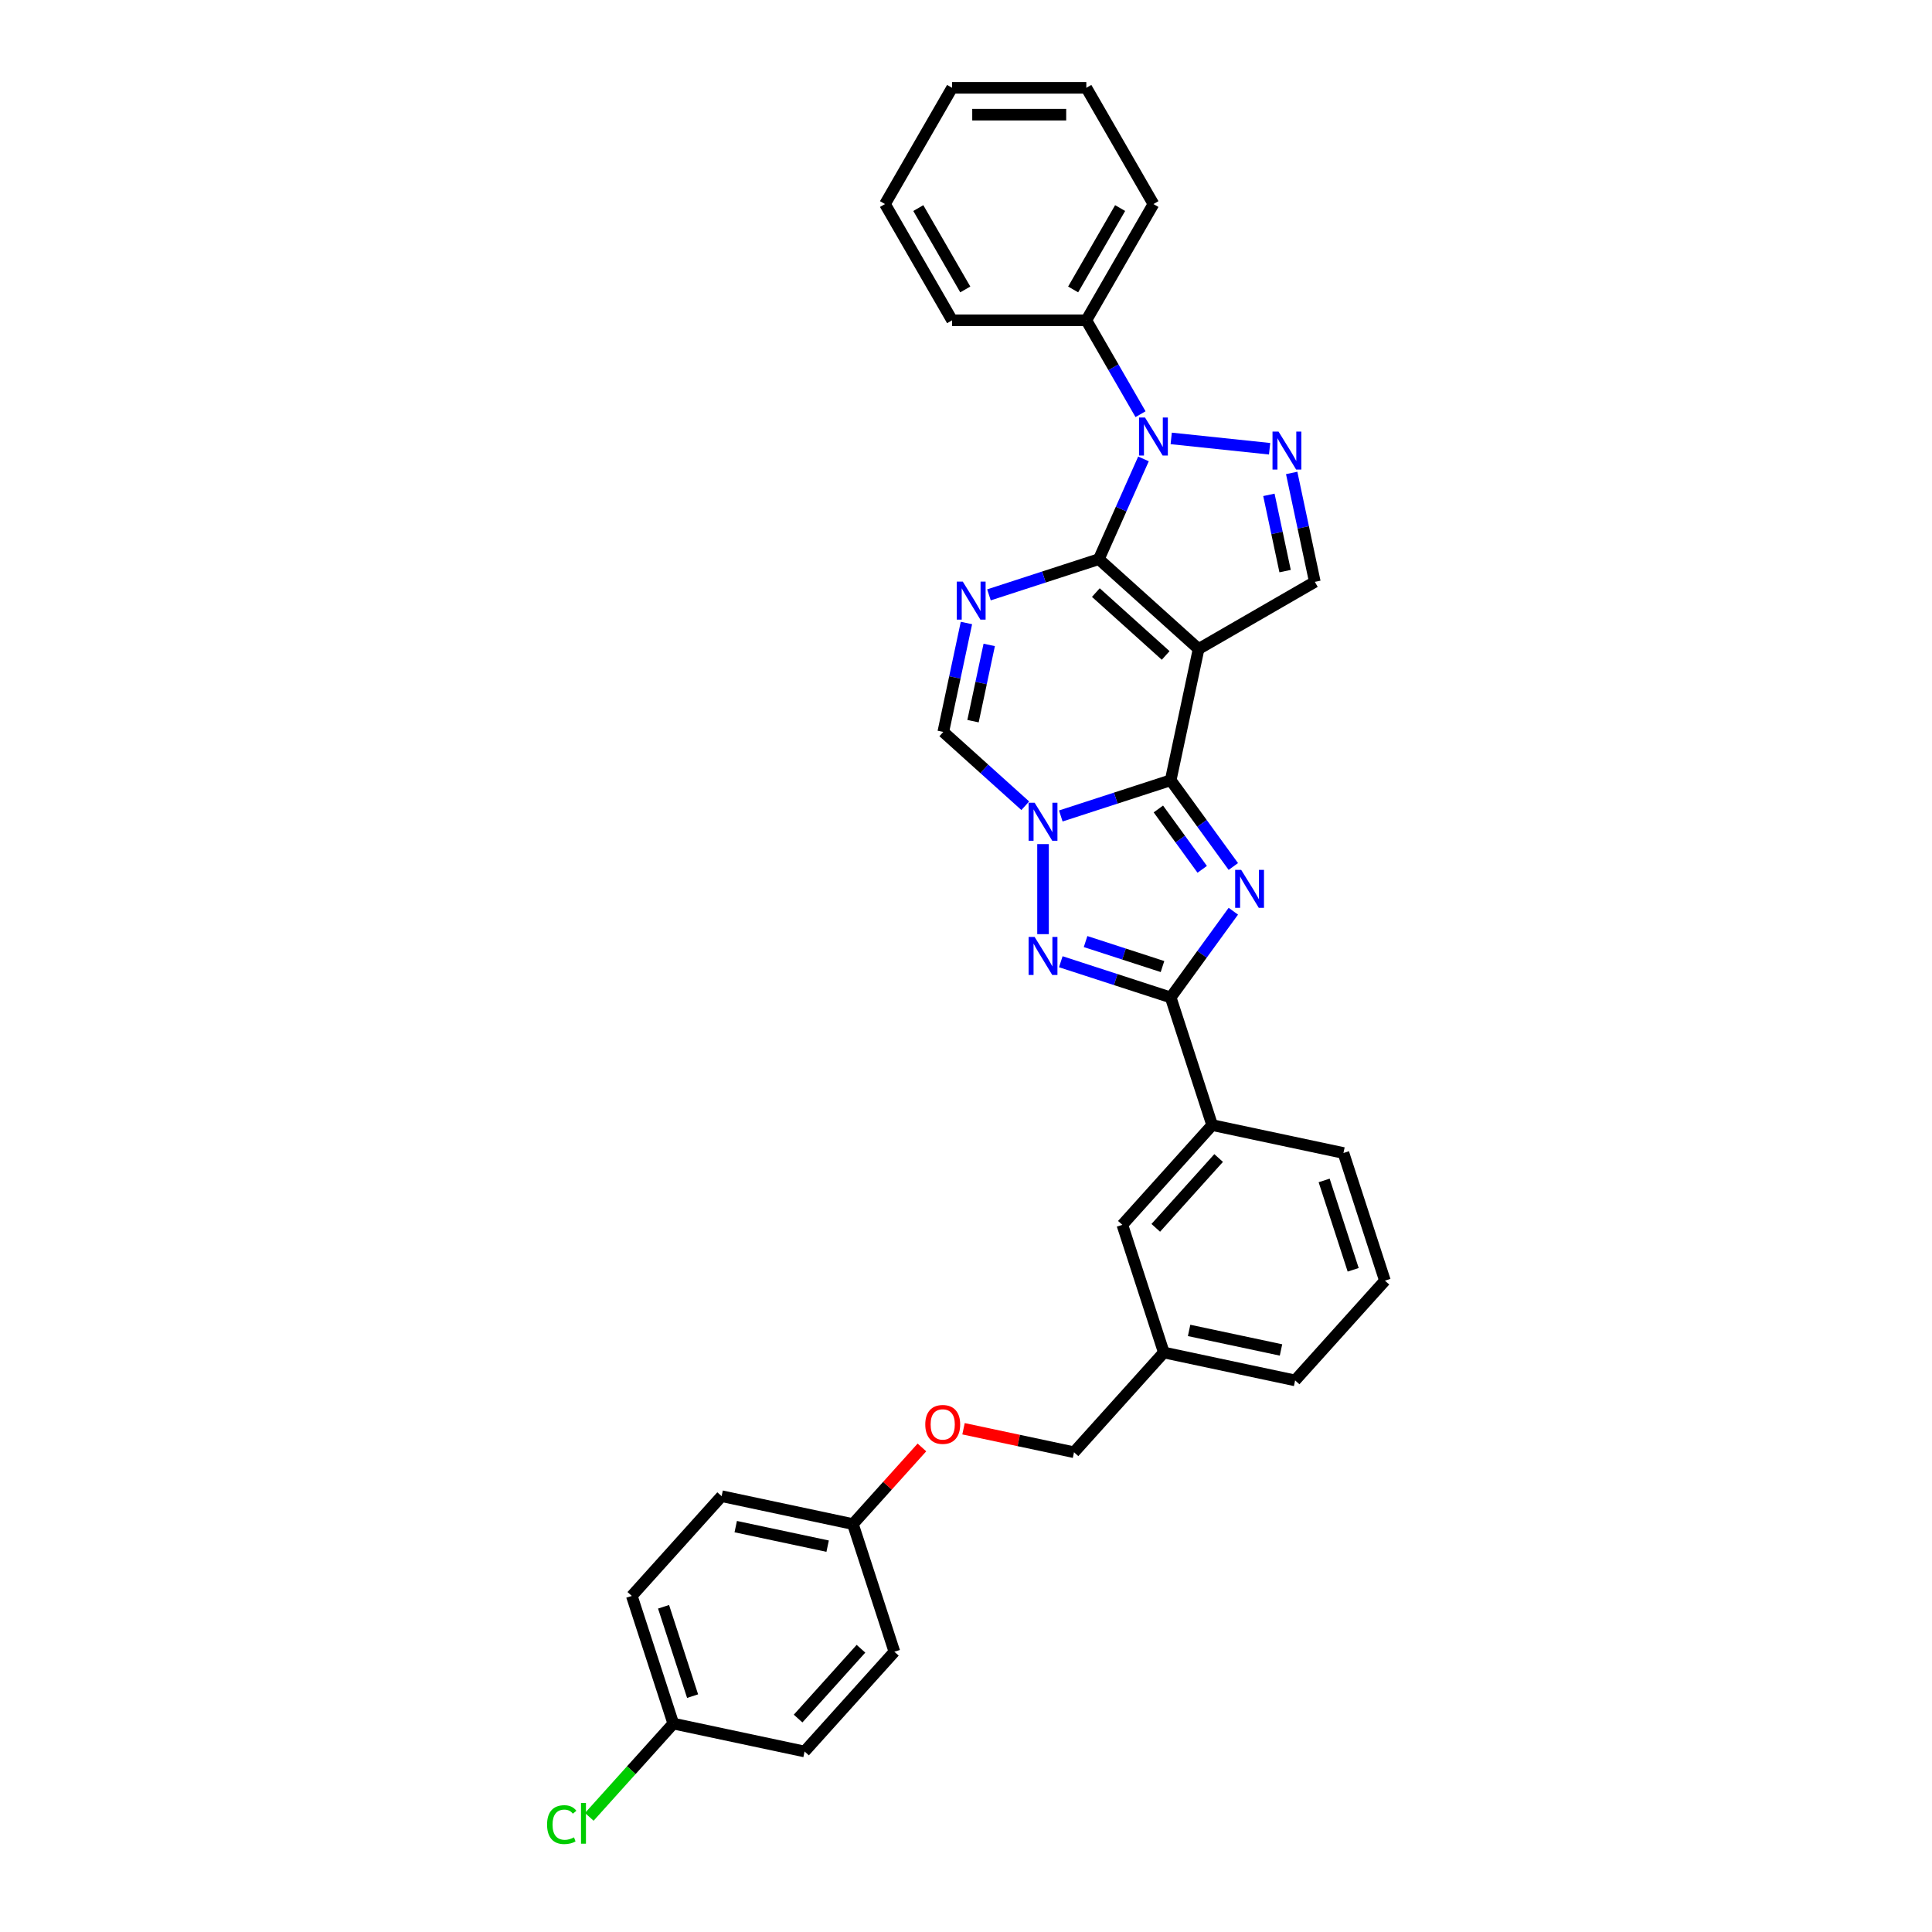 <?xml version='1.0' encoding='iso-8859-1'?>
<svg version='1.1' baseProfile='full'
              xmlns='http://www.w3.org/2000/svg'
                      xmlns:rdkit='http://www.rdkit.org/xml'
                      xmlns:xlink='http://www.w3.org/1999/xlink'
                  xml:space='preserve'
width='1000px' height='1000px' viewBox='0 0 1000 1000'>
<!-- END OF HEADER -->
<rect style='opacity:1.0;fill:#FFFFFF;stroke:none' width='1000' height='1000' x='0' y='0'> </rect>
<path class='bond-0' d='M 568.76,289.42 L 620.389,335.907' style='fill:none;fill-rule:evenodd;stroke:#000000;stroke-width:6px;stroke-linecap:butt;stroke-linejoin:miter;stroke-opacity:1' />
<path class='bond-0' d='M 567.207,306.719 L 603.347,339.259' style='fill:none;fill-rule:evenodd;stroke:#000000;stroke-width:6px;stroke-linecap:butt;stroke-linejoin:miter;stroke-opacity:1' />
<path class='bond-4' d='M 568.76,289.42 L 540.322,298.66' style='fill:none;fill-rule:evenodd;stroke:#000000;stroke-width:6px;stroke-linecap:butt;stroke-linejoin:miter;stroke-opacity:1' />
<path class='bond-4' d='M 540.322,298.66 L 511.885,307.9' style='fill:none;fill-rule:evenodd;stroke:#0000FF;stroke-width:6px;stroke-linecap:butt;stroke-linejoin:miter;stroke-opacity:1' />
<path class='bond-5' d='M 568.76,289.42 L 580.312,263.473' style='fill:none;fill-rule:evenodd;stroke:#000000;stroke-width:6px;stroke-linecap:butt;stroke-linejoin:miter;stroke-opacity:1' />
<path class='bond-5' d='M 580.312,263.473 L 591.864,237.527' style='fill:none;fill-rule:evenodd;stroke:#0000FF;stroke-width:6px;stroke-linecap:butt;stroke-linejoin:miter;stroke-opacity:1' />
<path class='bond-1' d='M 620.389,335.907 L 605.944,403.862' style='fill:none;fill-rule:evenodd;stroke:#000000;stroke-width:6px;stroke-linecap:butt;stroke-linejoin:miter;stroke-opacity:1' />
<path class='bond-10' d='M 620.389,335.907 L 680.555,301.17' style='fill:none;fill-rule:evenodd;stroke:#000000;stroke-width:6px;stroke-linecap:butt;stroke-linejoin:miter;stroke-opacity:1' />
<path class='bond-2' d='M 605.944,403.862 L 622.158,426.178' style='fill:none;fill-rule:evenodd;stroke:#000000;stroke-width:6px;stroke-linecap:butt;stroke-linejoin:miter;stroke-opacity:1' />
<path class='bond-2' d='M 622.158,426.178 L 638.371,448.493' style='fill:none;fill-rule:evenodd;stroke:#0000FF;stroke-width:6px;stroke-linecap:butt;stroke-linejoin:miter;stroke-opacity:1' />
<path class='bond-2' d='M 599.567,418.724 L 610.917,434.345' style='fill:none;fill-rule:evenodd;stroke:#000000;stroke-width:6px;stroke-linecap:butt;stroke-linejoin:miter;stroke-opacity:1' />
<path class='bond-2' d='M 610.917,434.345 L 622.266,449.966' style='fill:none;fill-rule:evenodd;stroke:#0000FF;stroke-width:6px;stroke-linecap:butt;stroke-linejoin:miter;stroke-opacity:1' />
<path class='bond-33' d='M 605.944,403.862 L 577.507,413.102' style='fill:none;fill-rule:evenodd;stroke:#000000;stroke-width:6px;stroke-linecap:butt;stroke-linejoin:miter;stroke-opacity:1' />
<path class='bond-33' d='M 577.507,413.102 L 549.069,422.342' style='fill:none;fill-rule:evenodd;stroke:#0000FF;stroke-width:6px;stroke-linecap:butt;stroke-linejoin:miter;stroke-opacity:1' />
<path class='bond-7' d='M 638.371,471.642 L 622.158,493.957' style='fill:none;fill-rule:evenodd;stroke:#0000FF;stroke-width:6px;stroke-linecap:butt;stroke-linejoin:miter;stroke-opacity:1' />
<path class='bond-7' d='M 622.158,493.957 L 605.944,516.273' style='fill:none;fill-rule:evenodd;stroke:#000000;stroke-width:6px;stroke-linecap:butt;stroke-linejoin:miter;stroke-opacity:1' />
<path class='bond-3' d='M 530.673,417.049 L 509.457,397.946' style='fill:none;fill-rule:evenodd;stroke:#0000FF;stroke-width:6px;stroke-linecap:butt;stroke-linejoin:miter;stroke-opacity:1' />
<path class='bond-3' d='M 509.457,397.946 L 488.242,378.844' style='fill:none;fill-rule:evenodd;stroke:#000000;stroke-width:6px;stroke-linecap:butt;stroke-linejoin:miter;stroke-opacity:1' />
<path class='bond-6' d='M 539.871,436.905 L 539.871,483.519' style='fill:none;fill-rule:evenodd;stroke:#0000FF;stroke-width:6px;stroke-linecap:butt;stroke-linejoin:miter;stroke-opacity:1' />
<path class='bond-9' d='M 500.226,322.463 L 494.234,350.653' style='fill:none;fill-rule:evenodd;stroke:#0000FF;stroke-width:6px;stroke-linecap:butt;stroke-linejoin:miter;stroke-opacity:1' />
<path class='bond-9' d='M 494.234,350.653 L 488.242,378.844' style='fill:none;fill-rule:evenodd;stroke:#000000;stroke-width:6px;stroke-linecap:butt;stroke-linejoin:miter;stroke-opacity:1' />
<path class='bond-9' d='M 512.02,333.809 L 507.825,353.542' style='fill:none;fill-rule:evenodd;stroke:#0000FF;stroke-width:6px;stroke-linecap:butt;stroke-linejoin:miter;stroke-opacity:1' />
<path class='bond-9' d='M 507.825,353.542 L 503.631,373.275' style='fill:none;fill-rule:evenodd;stroke:#000000;stroke-width:6px;stroke-linecap:butt;stroke-linejoin:miter;stroke-opacity:1' />
<path class='bond-8' d='M 606.216,226.919 L 657.143,232.272' style='fill:none;fill-rule:evenodd;stroke:#0000FF;stroke-width:6px;stroke-linecap:butt;stroke-linejoin:miter;stroke-opacity:1' />
<path class='bond-12' d='M 590.335,214.378 L 576.308,190.082' style='fill:none;fill-rule:evenodd;stroke:#0000FF;stroke-width:6px;stroke-linecap:butt;stroke-linejoin:miter;stroke-opacity:1' />
<path class='bond-12' d='M 576.308,190.082 L 562.28,165.786' style='fill:none;fill-rule:evenodd;stroke:#000000;stroke-width:6px;stroke-linecap:butt;stroke-linejoin:miter;stroke-opacity:1' />
<path class='bond-34' d='M 549.069,497.793 L 577.507,507.033' style='fill:none;fill-rule:evenodd;stroke:#0000FF;stroke-width:6px;stroke-linecap:butt;stroke-linejoin:miter;stroke-opacity:1' />
<path class='bond-34' d='M 577.507,507.033 L 605.944,516.273' style='fill:none;fill-rule:evenodd;stroke:#000000;stroke-width:6px;stroke-linecap:butt;stroke-linejoin:miter;stroke-opacity:1' />
<path class='bond-34' d='M 561.894,487.35 L 581.801,493.818' style='fill:none;fill-rule:evenodd;stroke:#0000FF;stroke-width:6px;stroke-linecap:butt;stroke-linejoin:miter;stroke-opacity:1' />
<path class='bond-34' d='M 581.801,493.818 L 601.707,500.286' style='fill:none;fill-rule:evenodd;stroke:#000000;stroke-width:6px;stroke-linecap:butt;stroke-linejoin:miter;stroke-opacity:1' />
<path class='bond-11' d='M 605.944,516.273 L 627.413,582.346' style='fill:none;fill-rule:evenodd;stroke:#000000;stroke-width:6px;stroke-linecap:butt;stroke-linejoin:miter;stroke-opacity:1' />
<path class='bond-32' d='M 668.571,244.789 L 674.563,272.979' style='fill:none;fill-rule:evenodd;stroke:#0000FF;stroke-width:6px;stroke-linecap:butt;stroke-linejoin:miter;stroke-opacity:1' />
<path class='bond-32' d='M 674.563,272.979 L 680.555,301.17' style='fill:none;fill-rule:evenodd;stroke:#000000;stroke-width:6px;stroke-linecap:butt;stroke-linejoin:miter;stroke-opacity:1' />
<path class='bond-32' d='M 656.777,256.135 L 660.972,275.868' style='fill:none;fill-rule:evenodd;stroke:#0000FF;stroke-width:6px;stroke-linecap:butt;stroke-linejoin:miter;stroke-opacity:1' />
<path class='bond-32' d='M 660.972,275.868 L 665.166,295.602' style='fill:none;fill-rule:evenodd;stroke:#000000;stroke-width:6px;stroke-linecap:butt;stroke-linejoin:miter;stroke-opacity:1' />
<path class='bond-13' d='M 627.413,582.346 L 580.926,633.975' style='fill:none;fill-rule:evenodd;stroke:#000000;stroke-width:6px;stroke-linecap:butt;stroke-linejoin:miter;stroke-opacity:1' />
<path class='bond-13' d='M 630.766,599.388 L 598.225,635.528' style='fill:none;fill-rule:evenodd;stroke:#000000;stroke-width:6px;stroke-linecap:butt;stroke-linejoin:miter;stroke-opacity:1' />
<path class='bond-24' d='M 627.413,582.346 L 695.368,596.791' style='fill:none;fill-rule:evenodd;stroke:#000000;stroke-width:6px;stroke-linecap:butt;stroke-linejoin:miter;stroke-opacity:1' />
<path class='bond-26' d='M 562.28,165.786 L 597.017,105.62' style='fill:none;fill-rule:evenodd;stroke:#000000;stroke-width:6px;stroke-linecap:butt;stroke-linejoin:miter;stroke-opacity:1' />
<path class='bond-26' d='M 555.458,149.814 L 579.774,107.698' style='fill:none;fill-rule:evenodd;stroke:#000000;stroke-width:6px;stroke-linecap:butt;stroke-linejoin:miter;stroke-opacity:1' />
<path class='bond-27' d='M 562.28,165.786 L 492.807,165.786' style='fill:none;fill-rule:evenodd;stroke:#000000;stroke-width:6px;stroke-linecap:butt;stroke-linejoin:miter;stroke-opacity:1' />
<path class='bond-16' d='M 580.926,633.975 L 602.395,700.049' style='fill:none;fill-rule:evenodd;stroke:#000000;stroke-width:6px;stroke-linecap:butt;stroke-linejoin:miter;stroke-opacity:1' />
<path class='bond-14' d='M 498.721,739.522 L 527.314,745.6' style='fill:none;fill-rule:evenodd;stroke:#FF0000;stroke-width:6px;stroke-linecap:butt;stroke-linejoin:miter;stroke-opacity:1' />
<path class='bond-14' d='M 527.314,745.6 L 555.908,751.678' style='fill:none;fill-rule:evenodd;stroke:#000000;stroke-width:6px;stroke-linecap:butt;stroke-linejoin:miter;stroke-opacity:1' />
<path class='bond-15' d='M 477.184,749.193 L 459.324,769.028' style='fill:none;fill-rule:evenodd;stroke:#FF0000;stroke-width:6px;stroke-linecap:butt;stroke-linejoin:miter;stroke-opacity:1' />
<path class='bond-15' d='M 459.324,769.028 L 441.465,788.862' style='fill:none;fill-rule:evenodd;stroke:#000000;stroke-width:6px;stroke-linecap:butt;stroke-linejoin:miter;stroke-opacity:1' />
<path class='bond-20' d='M 441.465,788.862 L 462.934,854.936' style='fill:none;fill-rule:evenodd;stroke:#000000;stroke-width:6px;stroke-linecap:butt;stroke-linejoin:miter;stroke-opacity:1' />
<path class='bond-21' d='M 441.465,788.862 L 373.51,774.418' style='fill:none;fill-rule:evenodd;stroke:#000000;stroke-width:6px;stroke-linecap:butt;stroke-linejoin:miter;stroke-opacity:1' />
<path class='bond-21' d='M 428.383,800.287 L 380.814,790.176' style='fill:none;fill-rule:evenodd;stroke:#000000;stroke-width:6px;stroke-linecap:butt;stroke-linejoin:miter;stroke-opacity:1' />
<path class='bond-18' d='M 602.395,700.049 L 555.908,751.678' style='fill:none;fill-rule:evenodd;stroke:#000000;stroke-width:6px;stroke-linecap:butt;stroke-linejoin:miter;stroke-opacity:1' />
<path class='bond-36' d='M 602.395,700.049 L 670.35,714.493' style='fill:none;fill-rule:evenodd;stroke:#000000;stroke-width:6px;stroke-linecap:butt;stroke-linejoin:miter;stroke-opacity:1' />
<path class='bond-36' d='M 615.477,688.624 L 663.046,698.735' style='fill:none;fill-rule:evenodd;stroke:#000000;stroke-width:6px;stroke-linecap:butt;stroke-linejoin:miter;stroke-opacity:1' />
<path class='bond-17' d='M 348.491,892.12 L 327.023,826.047' style='fill:none;fill-rule:evenodd;stroke:#000000;stroke-width:6px;stroke-linecap:butt;stroke-linejoin:miter;stroke-opacity:1' />
<path class='bond-17' d='M 358.486,877.916 L 343.458,831.664' style='fill:none;fill-rule:evenodd;stroke:#000000;stroke-width:6px;stroke-linecap:butt;stroke-linejoin:miter;stroke-opacity:1' />
<path class='bond-19' d='M 348.491,892.12 L 326.755,916.26' style='fill:none;fill-rule:evenodd;stroke:#000000;stroke-width:6px;stroke-linecap:butt;stroke-linejoin:miter;stroke-opacity:1' />
<path class='bond-19' d='M 326.755,916.26 L 305.019,940.401' style='fill:none;fill-rule:evenodd;stroke:#00CC00;stroke-width:6px;stroke-linecap:butt;stroke-linejoin:miter;stroke-opacity:1' />
<path class='bond-37' d='M 348.491,892.12 L 416.447,906.565' style='fill:none;fill-rule:evenodd;stroke:#000000;stroke-width:6px;stroke-linecap:butt;stroke-linejoin:miter;stroke-opacity:1' />
<path class='bond-22' d='M 462.934,854.936 L 416.447,906.565' style='fill:none;fill-rule:evenodd;stroke:#000000;stroke-width:6px;stroke-linecap:butt;stroke-linejoin:miter;stroke-opacity:1' />
<path class='bond-22' d='M 445.635,853.383 L 413.094,889.523' style='fill:none;fill-rule:evenodd;stroke:#000000;stroke-width:6px;stroke-linecap:butt;stroke-linejoin:miter;stroke-opacity:1' />
<path class='bond-23' d='M 373.51,774.418 L 327.023,826.047' style='fill:none;fill-rule:evenodd;stroke:#000000;stroke-width:6px;stroke-linecap:butt;stroke-linejoin:miter;stroke-opacity:1' />
<path class='bond-25' d='M 695.368,596.791 L 716.837,662.864' style='fill:none;fill-rule:evenodd;stroke:#000000;stroke-width:6px;stroke-linecap:butt;stroke-linejoin:miter;stroke-opacity:1' />
<path class='bond-25' d='M 685.374,610.995 L 700.402,657.247' style='fill:none;fill-rule:evenodd;stroke:#000000;stroke-width:6px;stroke-linecap:butt;stroke-linejoin:miter;stroke-opacity:1' />
<path class='bond-28' d='M 716.837,662.864 L 670.35,714.493' style='fill:none;fill-rule:evenodd;stroke:#000000;stroke-width:6px;stroke-linecap:butt;stroke-linejoin:miter;stroke-opacity:1' />
<path class='bond-30' d='M 597.017,105.62 L 562.28,45.455' style='fill:none;fill-rule:evenodd;stroke:#000000;stroke-width:6px;stroke-linecap:butt;stroke-linejoin:miter;stroke-opacity:1' />
<path class='bond-29' d='M 492.807,165.786 L 458.07,105.62' style='fill:none;fill-rule:evenodd;stroke:#000000;stroke-width:6px;stroke-linecap:butt;stroke-linejoin:miter;stroke-opacity:1' />
<path class='bond-29' d='M 499.629,149.814 L 475.314,107.698' style='fill:none;fill-rule:evenodd;stroke:#000000;stroke-width:6px;stroke-linecap:butt;stroke-linejoin:miter;stroke-opacity:1' />
<path class='bond-31' d='M 458.07,105.62 L 492.807,45.455' style='fill:none;fill-rule:evenodd;stroke:#000000;stroke-width:6px;stroke-linecap:butt;stroke-linejoin:miter;stroke-opacity:1' />
<path class='bond-35' d='M 562.28,45.455 L 492.807,45.455' style='fill:none;fill-rule:evenodd;stroke:#000000;stroke-width:6px;stroke-linecap:butt;stroke-linejoin:miter;stroke-opacity:1' />
<path class='bond-35' d='M 551.859,59.349 L 503.228,59.349' style='fill:none;fill-rule:evenodd;stroke:#000000;stroke-width:6px;stroke-linecap:butt;stroke-linejoin:miter;stroke-opacity:1' />
<path  class='atom-3' d='M 642.431 450.23
L 648.878 460.651
Q 649.517 461.679, 650.545 463.541
Q 651.574 465.403, 651.629 465.514
L 651.629 450.23
L 654.241 450.23
L 654.241 469.905
L 651.546 469.905
L 644.626 458.511
Q 643.82 457.177, 642.959 455.649
Q 642.125 454.121, 641.875 453.648
L 641.875 469.905
L 639.319 469.905
L 639.319 450.23
L 642.431 450.23
' fill='#0000FF'/>
<path  class='atom-4' d='M 535.522 415.493
L 541.969 425.914
Q 542.608 426.943, 543.636 428.804
Q 544.665 430.666, 544.72 430.777
L 544.72 415.493
L 547.332 415.493
L 547.332 435.168
L 544.637 435.168
L 537.717 423.775
Q 536.911 422.441, 536.05 420.912
Q 535.216 419.384, 534.966 418.911
L 534.966 435.168
L 532.41 435.168
L 532.41 415.493
L 535.522 415.493
' fill='#0000FF'/>
<path  class='atom-5' d='M 498.337 301.051
L 504.785 311.472
Q 505.424 312.5, 506.452 314.362
Q 507.48 316.224, 507.536 316.335
L 507.536 301.051
L 510.148 301.051
L 510.148 320.726
L 507.452 320.726
L 500.533 309.332
Q 499.727 307.998, 498.865 306.47
Q 498.032 304.941, 497.782 304.469
L 497.782 320.726
L 495.225 320.726
L 495.225 301.051
L 498.337 301.051
' fill='#0000FF'/>
<path  class='atom-6' d='M 592.668 216.115
L 599.115 226.536
Q 599.755 227.564, 600.783 229.426
Q 601.811 231.288, 601.867 231.399
L 601.867 216.115
L 604.479 216.115
L 604.479 235.79
L 601.783 235.79
L 594.864 224.396
Q 594.058 223.062, 593.196 221.534
Q 592.363 220.005, 592.112 219.533
L 592.112 235.79
L 589.556 235.79
L 589.556 216.115
L 592.668 216.115
' fill='#0000FF'/>
<path  class='atom-7' d='M 535.522 484.967
L 541.969 495.388
Q 542.608 496.416, 543.636 498.278
Q 544.665 500.14, 544.72 500.251
L 544.72 484.967
L 547.332 484.967
L 547.332 504.642
L 544.637 504.642
L 537.717 493.248
Q 536.911 491.914, 536.05 490.386
Q 535.216 488.857, 534.966 488.385
L 534.966 504.642
L 532.41 504.642
L 532.41 484.967
L 535.522 484.967
' fill='#0000FF'/>
<path  class='atom-9' d='M 661.761 223.377
L 668.208 233.798
Q 668.848 234.826, 669.876 236.688
Q 670.904 238.55, 670.96 238.661
L 670.96 223.377
L 673.572 223.377
L 673.572 243.052
L 670.876 243.052
L 663.957 231.658
Q 663.151 230.324, 662.289 228.796
Q 661.456 227.267, 661.206 226.795
L 661.206 243.052
L 658.649 243.052
L 658.649 223.377
L 661.761 223.377
' fill='#0000FF'/>
<path  class='atom-15' d='M 478.921 737.289
Q 478.921 732.565, 481.255 729.925
Q 483.589 727.285, 487.952 727.285
Q 492.315 727.285, 494.649 729.925
Q 496.984 732.565, 496.984 737.289
Q 496.984 742.069, 494.622 744.792
Q 492.259 747.488, 487.952 747.488
Q 483.617 747.488, 481.255 744.792
Q 478.921 742.096, 478.921 737.289
M 487.952 745.264
Q 490.953 745.264, 492.565 743.264
Q 494.205 741.235, 494.205 737.289
Q 494.205 733.426, 492.565 731.481
Q 490.953 729.508, 487.952 729.508
Q 484.951 729.508, 483.311 731.453
Q 481.699 733.398, 481.699 737.289
Q 481.699 741.263, 483.311 743.264
Q 484.951 745.264, 487.952 745.264
' fill='#FF0000'/>
<path  class='atom-20' d='M 283.163 944.43
Q 283.163 939.539, 285.442 936.983
Q 287.748 934.398, 292.111 934.398
Q 296.168 934.398, 298.336 937.26
L 296.502 938.761
Q 294.918 936.677, 292.111 936.677
Q 289.138 936.677, 287.554 938.678
Q 285.998 940.651, 285.998 944.43
Q 285.998 948.321, 287.609 950.321
Q 289.249 952.322, 292.417 952.322
Q 294.584 952.322, 297.113 951.016
L 297.891 953.1
Q 296.863 953.767, 295.307 954.156
Q 293.751 954.545, 292.028 954.545
Q 287.748 954.545, 285.442 951.933
Q 283.163 949.321, 283.163 944.43
' fill='#00CC00'/>
<path  class='atom-20' d='M 300.726 933.203
L 303.283 933.203
L 303.283 954.295
L 300.726 954.295
L 300.726 933.203
' fill='#00CC00'/>
</svg>
